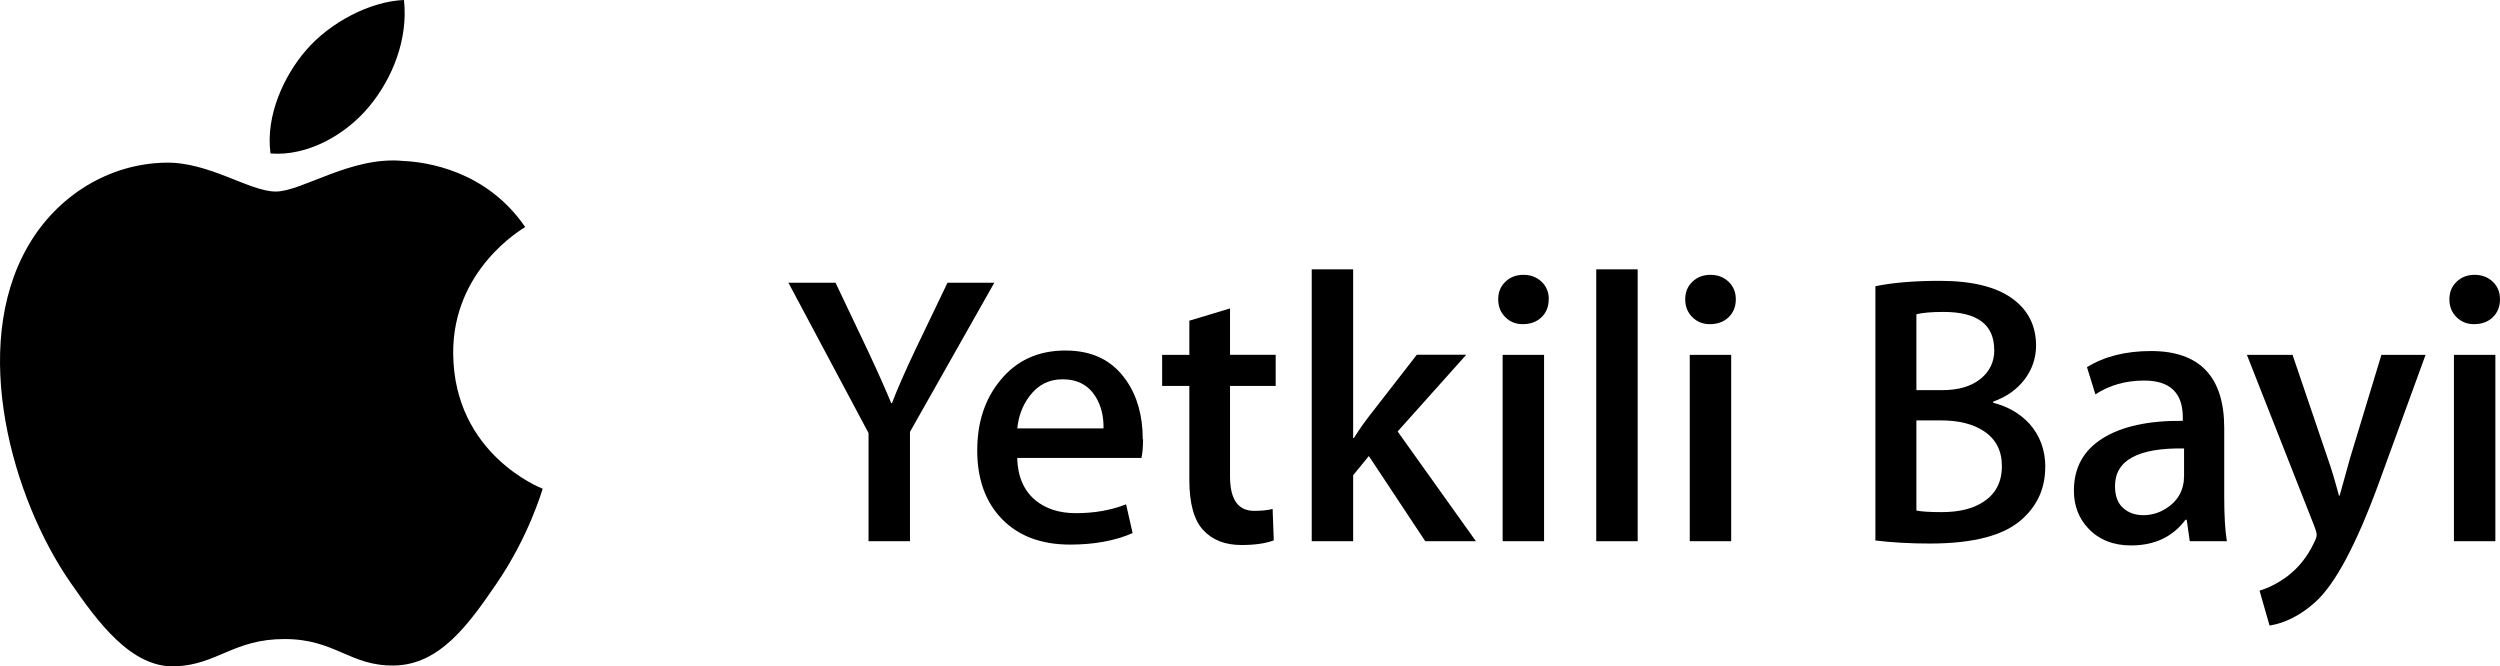 <svg xmlns="http://www.w3.org/2000/svg" id="Layer_2" data-name="Layer 2" viewBox="0 0 237.15 63.21"><defs><style> .cls-1 { stroke-width: 0px; } </style></defs><g id="Layer_1-2" data-name="Layer 1"><g><path class="cls-1" d="m51.48,46.37c-.08.22-1.33,4.54-4.38,8.99-2.63,3.85-5.37,7.69-9.68,7.77-4.23.08-5.59-2.51-10.43-2.51s-6.36,2.43-10.36,2.59c-4.16.16-7.33-4.16-9.98-8C1.22,47.36-2.93,33.03,2.65,23.36c2.76-4.81,7.71-7.85,13.08-7.93,4.09-.08,7.94,2.74,10.43,2.74s7.18-3.39,12.1-2.9c2.06.09,7.84.83,11.56,6.27-.3.19-6.91,4.03-6.83,12.03.09,9.57,8.39,12.75,8.49,12.79M35.03,10.09c2.21-2.67,3.7-6.39,3.29-10.09-3.18.12-7.03,2.12-9.31,4.79-2.04,2.37-3.84,6.15-3.35,9.77,3.54.28,7.17-1.8,9.37-4.47Z"></path><g><path class="cls-1" d="m94.32,26.82l-8,14.15v10.37h-3.93v-10.26l-7.6-14.26h4.47l3.06,6.44c.92,1.96,1.66,3.62,2.22,4.98h.07c.51-1.33,1.24-2.99,2.18-4.98l3.09-6.44h4.44Z"></path><path class="cls-1" d="m108.43,41.66c0,.7-.05,1.3-.15,1.78h-11.79c.05,1.75.62,3.08,1.71,4,.99.82,2.28,1.24,3.86,1.24,1.75,0,3.33-.28,4.76-.84l.62,2.73c-1.67.73-3.65,1.09-5.93,1.09-2.74,0-4.89-.81-6.46-2.42-1.56-1.61-2.35-3.78-2.35-6.49s.73-4.89,2.18-6.66c1.53-1.89,3.59-2.84,6.18-2.84s4.47.95,5.78,2.84c1.04,1.5,1.56,3.36,1.56,5.57Zm-3.75-1.02c.02-1.16-.23-2.17-.76-3.02-.68-1.09-1.72-1.64-3.13-1.64-1.29,0-2.33.53-3.13,1.6-.65.85-1.04,1.87-1.16,3.06h8.18Z"></path><path class="cls-1" d="m121.01,36.61h-4.33v8.58c0,2.18.76,3.27,2.29,3.27.7,0,1.29-.06,1.75-.18l.11,2.98c-.78.29-1.79.44-3.06.44-1.55,0-2.76-.47-3.64-1.42-.87-.95-1.31-2.53-1.31-4.76v-8.91h-2.58v-2.95h2.58v-3.24l3.86-1.16v4.4h4.33v2.95Z"></path><path class="cls-1" d="m140,51.34h-4.8l-5.35-8.08-1.49,1.82v6.26h-3.93v-25.79h3.93v16h.07c.49-.78.96-1.45,1.42-2.04l4.55-5.86h4.69l-6.51,7.28,7.42,10.4Z"></path><path class="cls-1" d="m146.91,28.39c0,.7-.23,1.27-.69,1.71-.46.44-1.05.65-1.78.65-.65,0-1.21-.22-1.65-.67-.45-.45-.67-1.01-.67-1.69s.23-1.24.69-1.67c.46-.44,1.03-.65,1.71-.65s1.25.22,1.71.65c.46.44.69.99.69,1.67Zm-.44,22.95h-3.93v-17.68h3.93v17.68Z"></path><path class="cls-1" d="m155.35,51.34h-3.93v-25.79h3.93v25.79Z"></path><path class="cls-1" d="m164.66,28.39c0,.7-.23,1.27-.69,1.71-.46.44-1.06.65-1.78.65-.66,0-1.21-.22-1.66-.67-.45-.45-.67-1.01-.67-1.69s.23-1.24.69-1.67c.46-.44,1.03-.65,1.71-.65s1.25.22,1.71.65c.46.44.69.99.69,1.67Zm-.44,22.95h-3.93v-17.68h3.93v17.68Z"></path><path class="cls-1" d="m194.01,44.32c0,1.99-.74,3.64-2.22,4.95-1.7,1.53-4.61,2.29-8.73,2.29-1.89,0-3.61-.1-5.16-.29v-24.12c1.65-.34,3.69-.51,6.11-.51,3.01,0,5.28.55,6.82,1.64,1.54,1.09,2.31,2.59,2.31,4.51,0,1.16-.36,2.23-1.07,3.18-.72.96-1.72,1.67-3,2.13v.11c1.38.34,2.52,1,3.42,1.96,1.02,1.14,1.53,2.52,1.53,4.15Zm-4.84-11.13c0-2.4-1.6-3.6-4.8-3.6-1.12,0-1.98.07-2.58.22v7.2h2.44c1.53,0,2.73-.35,3.62-1.05.88-.7,1.33-1.62,1.33-2.76Zm.73,11.02c0-1.46-.57-2.56-1.71-3.31-1.02-.68-2.38-1.02-4.07-1.02h-2.33v8.55c.49.1,1.29.15,2.4.15,1.67,0,2.99-.33,3.96-.98,1.16-.75,1.75-1.88,1.75-3.38Z"></path><path class="cls-1" d="m211.25,51.34h-3.53l-.29-2.04h-.11c-1.21,1.62-2.93,2.44-5.17,2.44-1.67,0-3.02-.53-4.04-1.6-.92-.97-1.38-2.17-1.38-3.6,0-2.16.9-3.81,2.71-4.95,1.81-1.14,4.35-1.7,7.62-1.67v-.33c0-2.33-1.22-3.49-3.67-3.49-1.75,0-3.29.44-4.62,1.31l-.8-2.58c1.65-1.02,3.67-1.53,6.07-1.53,4.63,0,6.95,2.44,6.95,7.31v6.51c0,1.77.08,3.18.25,4.22Zm-4.07-6.07v-2.73c-4.37-.07-6.55,1.12-6.55,3.57,0,.92.25,1.61.76,2.07.51.46,1.15.69,1.93.69.87,0,1.68-.27,2.42-.82.74-.54,1.19-1.24,1.36-2.09.05-.19.07-.42.07-.69Z"></path><path class="cls-1" d="m230.09,33.66l-4.47,12.26c-2.13,5.8-4.13,9.53-6,11.2-1.38,1.24-2.83,1.98-4.33,2.22l-.95-3.31c.9-.27,1.78-.73,2.66-1.38,1.04-.8,1.87-1.83,2.47-3.09.19-.36.29-.63.29-.8s-.07-.45-.22-.84l-6.4-16.26h4.33l3.35,9.86c.32.9.67,2.06,1.05,3.49h.07c.22-.78.54-1.95.98-3.53l2.98-9.82h4.18Z"></path><path class="cls-1" d="m237.15,28.39c0,.7-.23,1.27-.69,1.71-.46.44-1.05.65-1.78.65-.66,0-1.21-.22-1.66-.67-.45-.45-.67-1.01-.67-1.69s.23-1.24.69-1.67c.46-.44,1.03-.65,1.71-.65s1.25.22,1.71.65c.46.44.69.99.69,1.67Zm-.44,22.95h-3.93v-17.68h3.93v17.68Z"></path></g></g></g></svg>